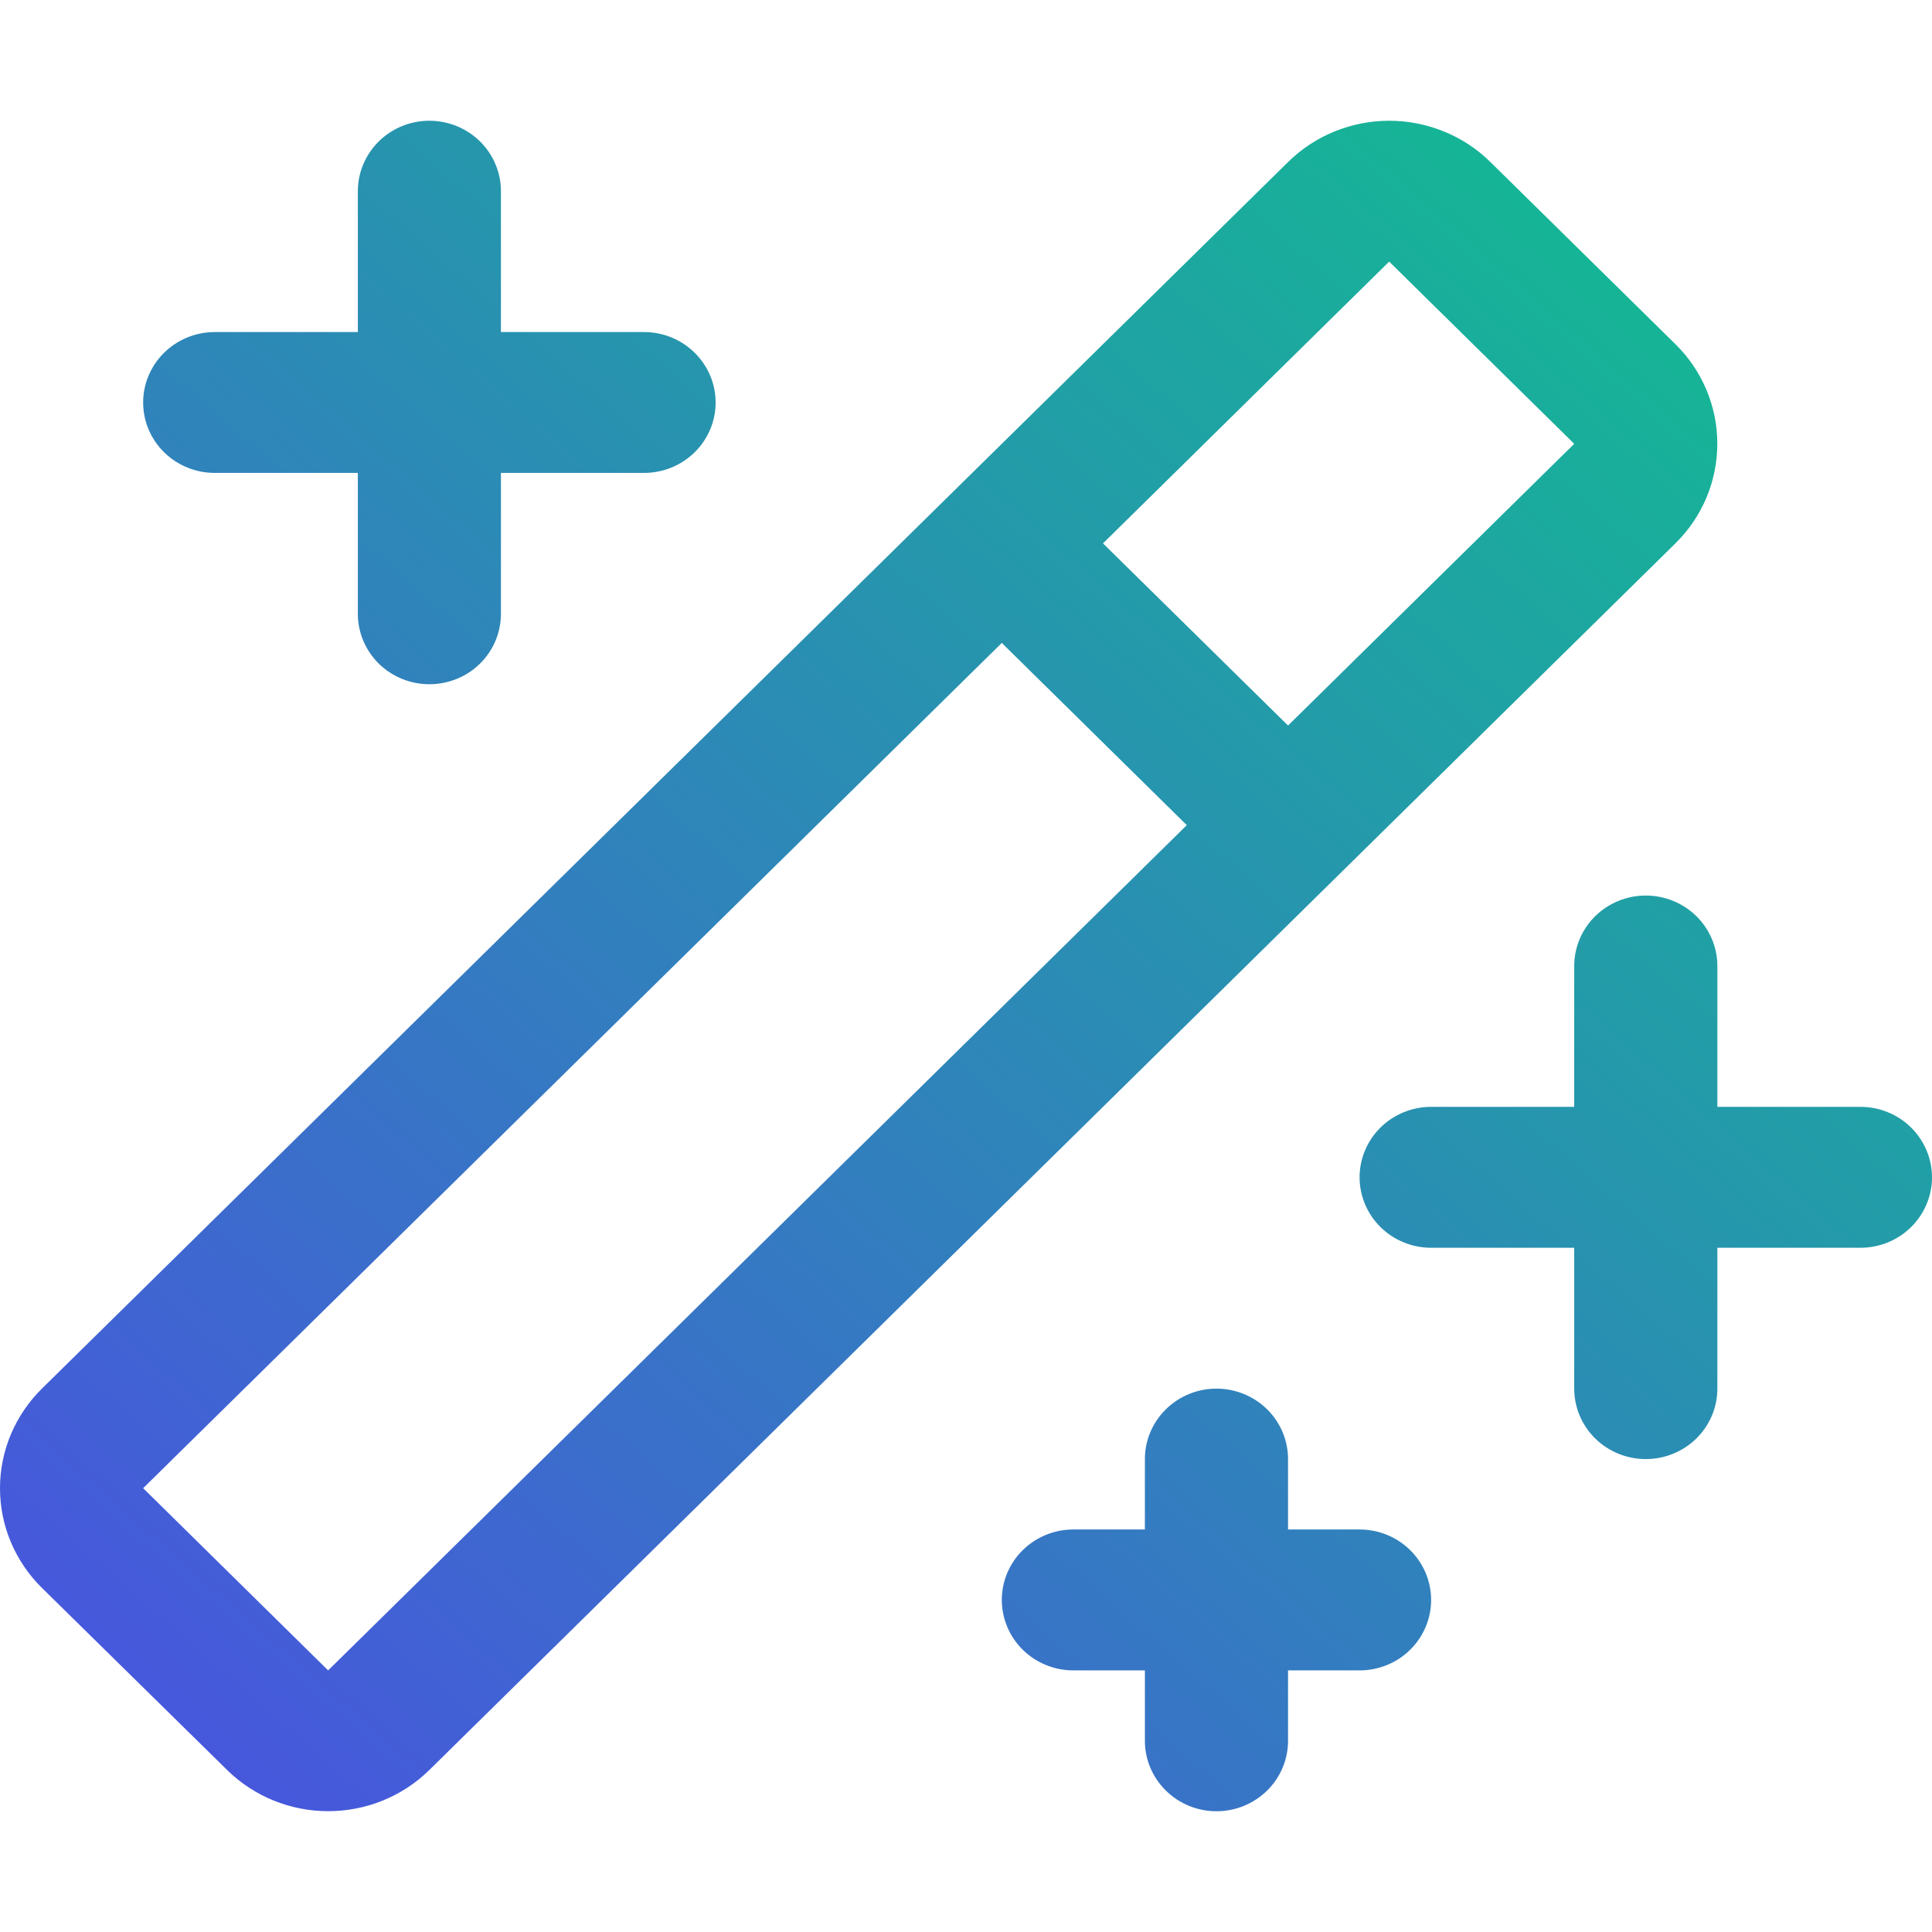 <svg width="32" height="32" viewBox="0 0 32 32" fill="none" xmlns="http://www.w3.org/2000/svg">
<path d="M2.371 6.667C2.371 6.357 2.496 6.061 2.719 5.842C2.941 5.623 3.242 5.5 3.557 5.5H5.927V3.167C5.927 2.857 6.052 2.561 6.274 2.342C6.496 2.123 6.798 2 7.112 2C7.426 2 7.728 2.123 7.95 2.342C8.172 2.561 8.297 2.857 8.297 3.167V5.5H10.667C10.982 5.5 11.283 5.623 11.505 5.842C11.728 6.061 11.853 6.357 11.853 6.667C11.853 6.976 11.728 7.273 11.505 7.492C11.283 7.71 10.982 7.833 10.667 7.833H8.297V10.167C8.297 10.476 8.172 10.773 7.95 10.992C7.728 11.21 7.426 11.333 7.112 11.333C6.798 11.333 6.496 11.21 6.274 10.992C6.052 10.773 5.927 10.476 5.927 10.167V7.833H3.557C3.242 7.833 2.941 7.71 2.719 7.492C2.496 7.273 2.371 6.976 2.371 6.667ZM22.519 25.333H21.334V24.167C21.334 23.857 21.209 23.561 20.987 23.342C20.764 23.123 20.463 23 20.149 23C19.834 23 19.533 23.123 19.311 23.342C19.088 23.561 18.963 23.857 18.963 24.167V25.333H17.778C17.464 25.333 17.163 25.456 16.94 25.675C16.718 25.894 16.593 26.191 16.593 26.5C16.593 26.809 16.718 27.106 16.94 27.325C17.163 27.544 17.464 27.667 17.778 27.667H18.963V28.833C18.963 29.143 19.088 29.439 19.311 29.658C19.533 29.877 19.834 30 20.149 30C20.463 30 20.764 29.877 20.987 29.658C21.209 29.439 21.334 29.143 21.334 28.833V27.667H22.519C22.833 27.667 23.135 27.544 23.357 27.325C23.579 27.106 23.704 26.809 23.704 26.5C23.704 26.191 23.579 25.894 23.357 25.675C23.135 25.456 22.833 25.333 22.519 25.333ZM30.815 18.333H28.445V16C28.445 15.691 28.32 15.394 28.098 15.175C27.875 14.956 27.574 14.833 27.259 14.833C26.945 14.833 26.644 14.956 26.421 15.175C26.199 15.394 26.074 15.691 26.074 16V18.333H23.704C23.39 18.333 23.088 18.456 22.866 18.675C22.644 18.894 22.519 19.191 22.519 19.5C22.519 19.809 22.644 20.106 22.866 20.325C23.088 20.544 23.39 20.667 23.704 20.667H26.074V23C26.074 23.309 26.199 23.606 26.421 23.825C26.644 24.044 26.945 24.167 27.259 24.167C27.574 24.167 27.875 24.044 28.098 23.825C28.32 23.606 28.445 23.309 28.445 23V20.667H30.815C31.129 20.667 31.431 20.544 31.653 20.325C31.875 20.106 32 19.809 32 19.5C32 19.191 31.875 18.894 31.653 18.675C31.431 18.456 31.129 18.333 30.815 18.333ZM27.75 9L7.112 29.316C6.668 29.753 6.065 29.999 5.436 29.999C4.808 29.999 4.205 29.753 3.761 29.316L0.694 26.3C0.474 26.084 0.3 25.826 0.18 25.543C0.061 25.26 0 24.957 0 24.65C0 24.344 0.061 24.04 0.18 23.757C0.3 23.474 0.474 23.217 0.694 23L21.334 2.684C21.554 2.467 21.815 2.295 22.103 2.178C22.39 2.061 22.699 2 23.01 2C23.321 2 23.63 2.061 23.917 2.178C24.205 2.295 24.466 2.467 24.686 2.684L27.75 5.7C27.97 5.916 28.145 6.174 28.264 6.457C28.383 6.74 28.444 7.043 28.444 7.35C28.444 7.656 28.383 7.96 28.264 8.243C28.145 8.526 27.97 8.783 27.75 9ZM19.657 13.667L16.593 10.649L2.371 24.649L5.435 27.667L19.657 13.667ZM26.074 7.351L23.009 4.333L18.269 9L21.334 12.017L26.074 7.351Z" fill="url(#paint0_linear_1213_12370)"/>
<defs>
<linearGradient id="paint0_linear_1213_12370" x1="0" y1="30" x2="27.752" y2="-1.717" gradientUnits="userSpaceOnUse">
<stop stop-color="#4B4FE2"/>
<stop offset="1" stop-color="#0EC38B"/>
</linearGradient>
</defs>
</svg>
